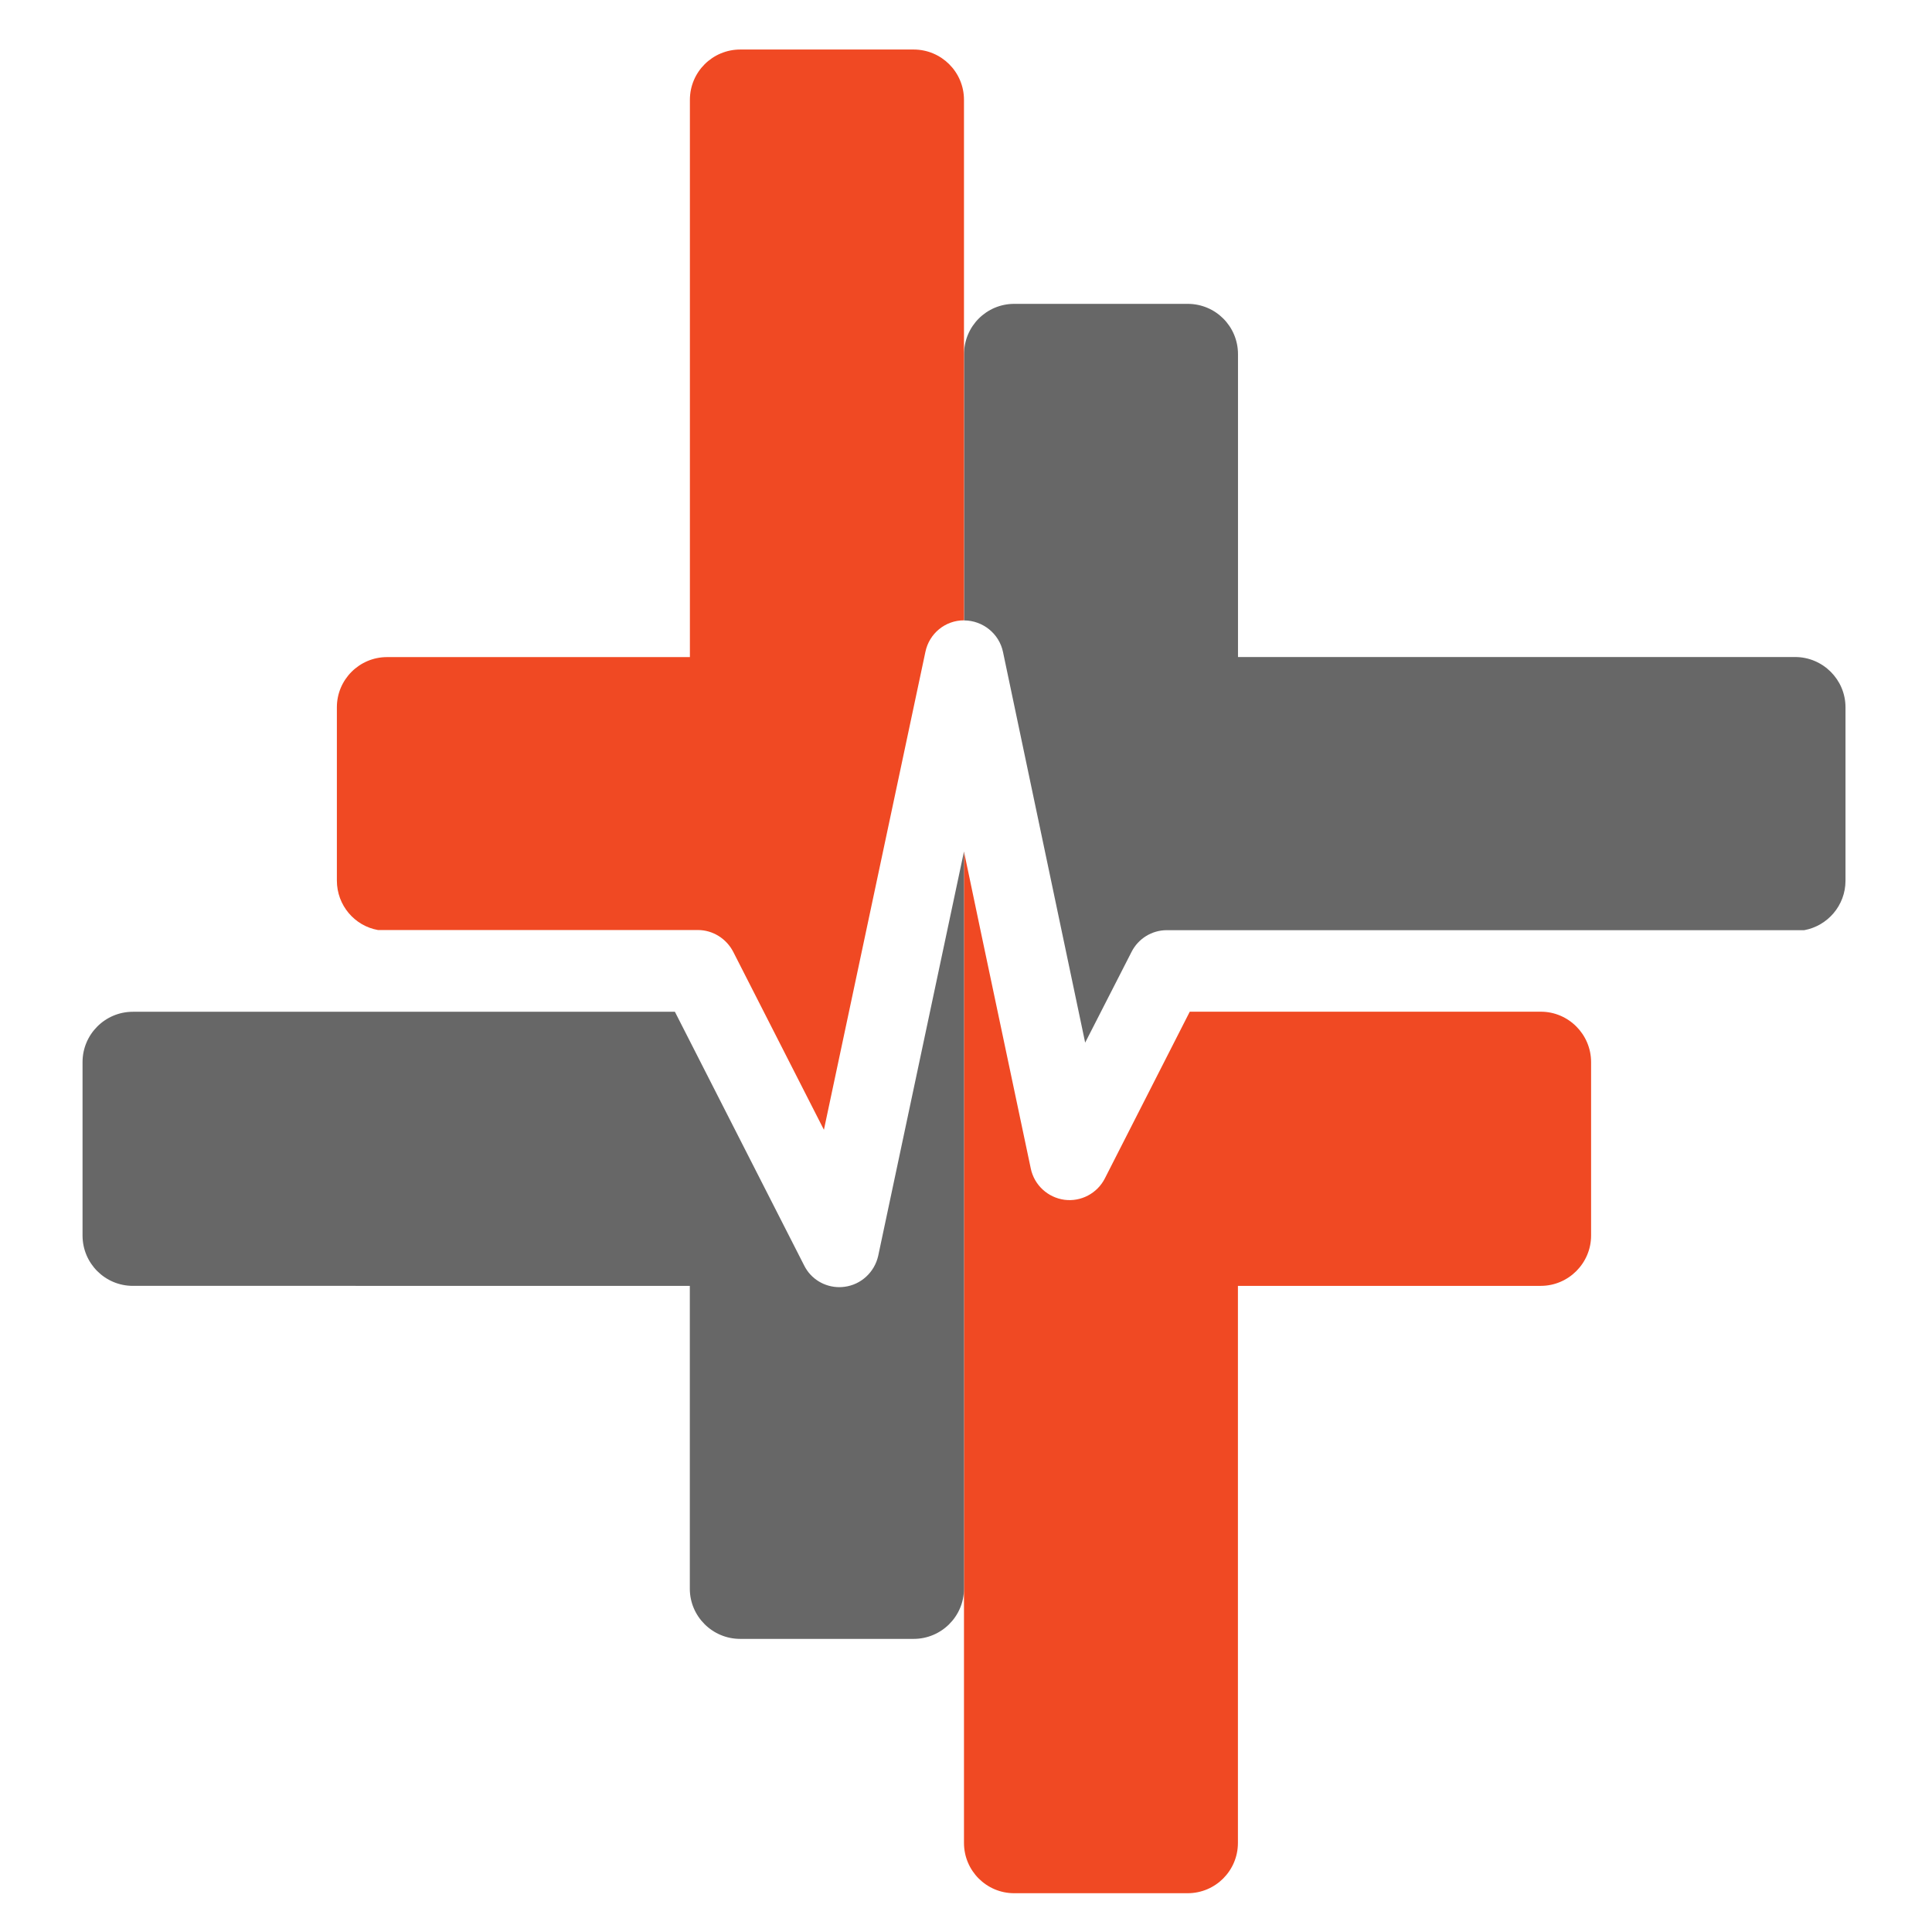 <?xml version="1.0" encoding="UTF-8"?> <!-- Generator: Adobe Illustrator 24.2.3, SVG Export Plug-In . SVG Version: 6.00 Build 0) --> <svg xmlns="http://www.w3.org/2000/svg" xmlns:xlink="http://www.w3.org/1999/xlink" version="1.1" id="Design" x="0px" y="0px" viewBox="0 0 268 268" style="enable-background:new 0 0 268 268;" xml:space="preserve"> <style type="text/css"> .st0{fill:#676767;} .st1{fill:#F04923;} </style> <g> <g> <path class="st0" d="M256,98.11v24.06c0,3.44-2.49,6.27-5.72,6.86h-88.42c-2.09,0-3.97,1.18-4.9,3.02l-6.43,12.58l-11.4-54.2 c-0.53-2.53-2.79-4.35-5.38-4.37h-0.02V49.13c0-3.87,3.12-6.98,6.96-6.98h24.06c3.87,0,6.98,3.12,6.98,6.98v42.01h77.3 C252.85,91.15,256,94.26,256,98.11z"></path> <path class="st1" d="M133.72,13.85v72.2c-2.61,0-4.82,1.83-5.35,4.37l-14.08,66.3l-12.58-24.69c-0.95-1.83-2.83-3.02-4.9-3.02 H52.43c-3.23-0.57-5.7-3.42-5.7-6.86V98.11c0-3.84,3.12-6.96,6.96-6.96H95.7v-77.3c0-3.87,3.14-6.98,6.98-6.98h24.06 C130.58,6.87,133.72,9.98,133.72,13.85z"></path> <path class="st1" d="M220.71,147.33v24.06c0,3.84-3.14,6.98-6.98,6.98h-42.01v77.27c0,3.86-3.12,6.98-6.98,6.98h-24.06 c-3.84,0-6.96-3.12-6.96-6.98V118.12l2.31,11.02l6.96,32.97c0.48,2.28,2.36,4.01,4.67,4.32c2.28,0.3,4.54-0.88,5.6-2.96 l11.78-23.13h48.7C217.58,140.34,220.71,143.49,220.71,147.33z"></path> <path class="st0" d="M133.72,118.12v102.26c0,3.84-3.14,6.96-6.98,6.96h-24.07c-3.84,0-6.98-3.12-6.98-6.96v-42.01H18.43 c-3.87,0-6.98-3.14-6.98-6.98v-24.06c0-3.84,3.12-6.98,6.98-6.98h75.19l17.94,35.21c0.93,1.86,2.83,2.99,4.87,2.99 c0.25,0,0.48-0.02,0.72-0.05c2.31-0.3,4.16-2.03,4.67-4.29L133.72,118.12z"></path> </g> </g> </svg> 